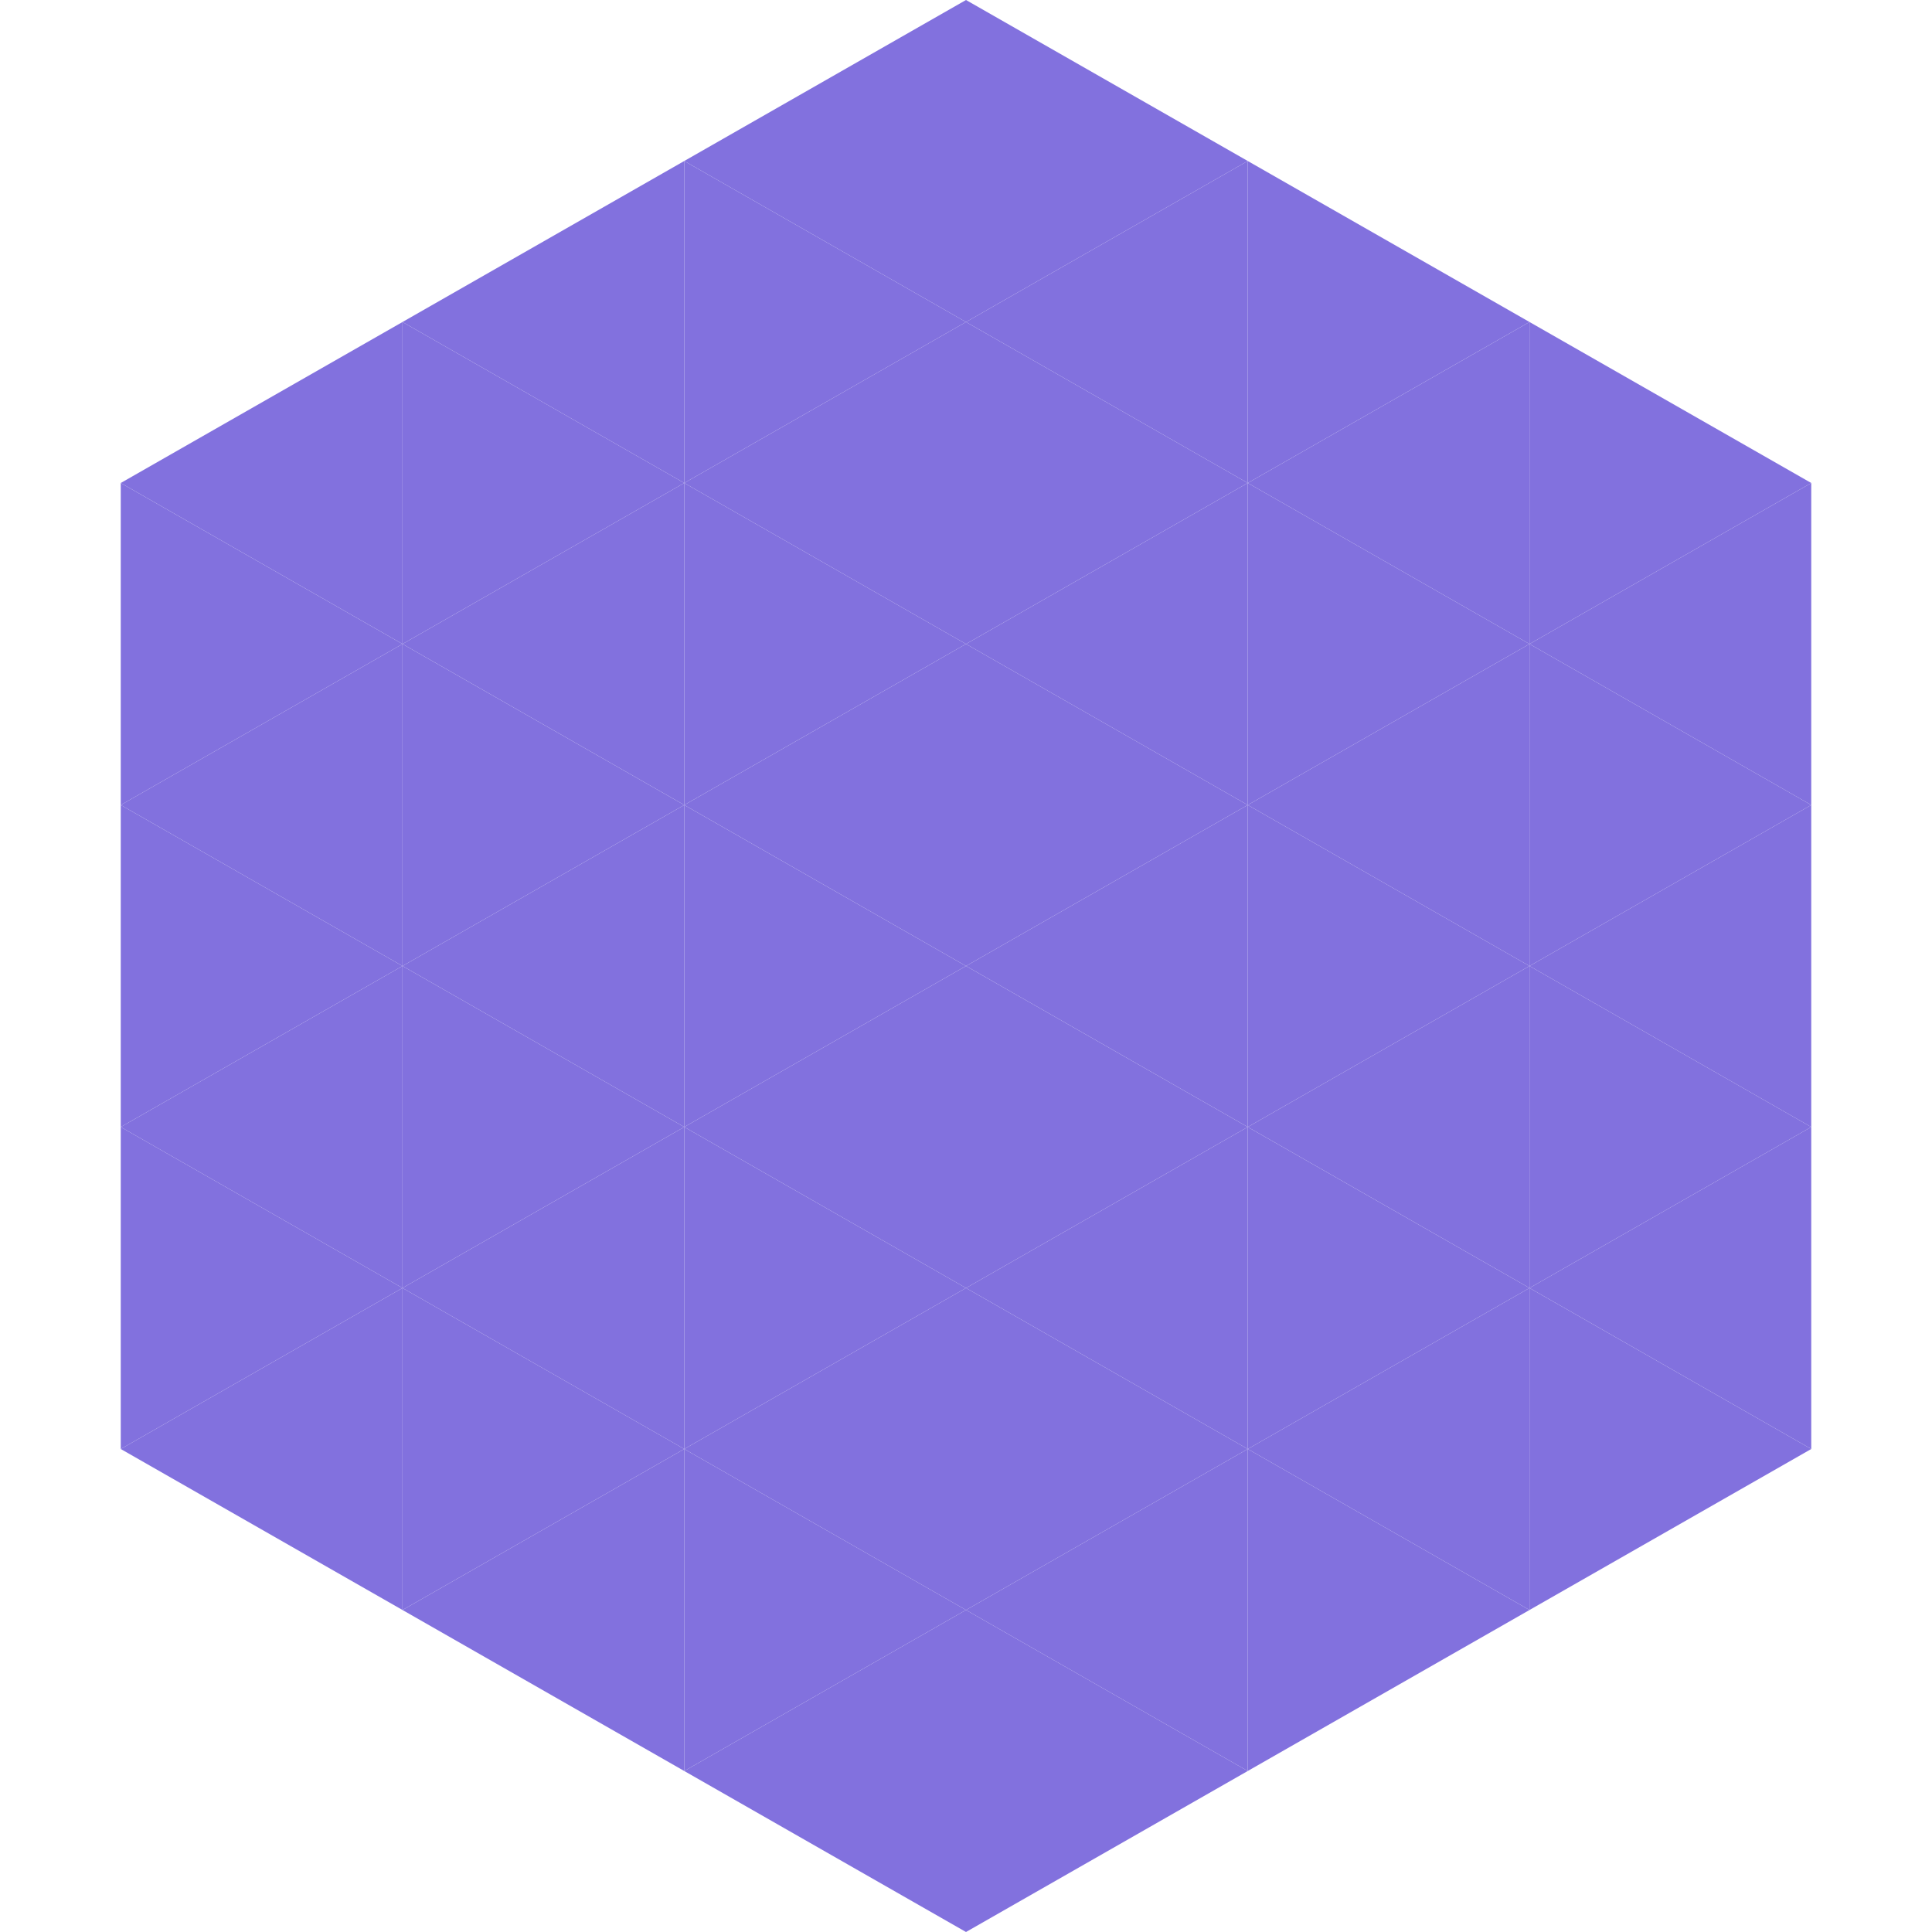 <?xml version="1.0"?>
<!-- Generated by SVGo -->
<svg width="240" height="240"
     xmlns="http://www.w3.org/2000/svg"
     xmlns:xlink="http://www.w3.org/1999/xlink">
<polygon points="50,40 15,60 50,80" style="fill:rgb(130,113,222)" />
<polygon points="190,40 225,60 190,80" style="fill:rgb(130,113,222)" />
<polygon points="15,60 50,80 15,100" style="fill:rgb(130,113,222)" />
<polygon points="225,60 190,80 225,100" style="fill:rgb(130,113,222)" />
<polygon points="50,80 15,100 50,120" style="fill:rgb(130,113,222)" />
<polygon points="190,80 225,100 190,120" style="fill:rgb(130,113,222)" />
<polygon points="15,100 50,120 15,140" style="fill:rgb(130,113,222)" />
<polygon points="225,100 190,120 225,140" style="fill:rgb(130,113,222)" />
<polygon points="50,120 15,140 50,160" style="fill:rgb(130,113,222)" />
<polygon points="190,120 225,140 190,160" style="fill:rgb(130,113,222)" />
<polygon points="15,140 50,160 15,180" style="fill:rgb(130,113,222)" />
<polygon points="225,140 190,160 225,180" style="fill:rgb(130,113,222)" />
<polygon points="50,160 15,180 50,200" style="fill:rgb(130,113,222)" />
<polygon points="190,160 225,180 190,200" style="fill:rgb(130,113,222)" />
<polygon points="15,180 50,200 15,220" style="fill:rgb(255,255,255); fill-opacity:0" />
<polygon points="225,180 190,200 225,220" style="fill:rgb(255,255,255); fill-opacity:0" />
<polygon points="50,0 85,20 50,40" style="fill:rgb(255,255,255); fill-opacity:0" />
<polygon points="190,0 155,20 190,40" style="fill:rgb(255,255,255); fill-opacity:0" />
<polygon points="85,20 50,40 85,60" style="fill:rgb(130,113,222)" />
<polygon points="155,20 190,40 155,60" style="fill:rgb(130,113,222)" />
<polygon points="50,40 85,60 50,80" style="fill:rgb(130,113,222)" />
<polygon points="190,40 155,60 190,80" style="fill:rgb(130,113,222)" />
<polygon points="85,60 50,80 85,100" style="fill:rgb(130,113,222)" />
<polygon points="155,60 190,80 155,100" style="fill:rgb(130,113,222)" />
<polygon points="50,80 85,100 50,120" style="fill:rgb(130,113,222)" />
<polygon points="190,80 155,100 190,120" style="fill:rgb(130,113,222)" />
<polygon points="85,100 50,120 85,140" style="fill:rgb(130,113,222)" />
<polygon points="155,100 190,120 155,140" style="fill:rgb(130,113,222)" />
<polygon points="50,120 85,140 50,160" style="fill:rgb(130,113,222)" />
<polygon points="190,120 155,140 190,160" style="fill:rgb(130,113,222)" />
<polygon points="85,140 50,160 85,180" style="fill:rgb(130,113,222)" />
<polygon points="155,140 190,160 155,180" style="fill:rgb(130,113,222)" />
<polygon points="50,160 85,180 50,200" style="fill:rgb(130,113,222)" />
<polygon points="190,160 155,180 190,200" style="fill:rgb(130,113,222)" />
<polygon points="85,180 50,200 85,220" style="fill:rgb(130,113,222)" />
<polygon points="155,180 190,200 155,220" style="fill:rgb(130,113,222)" />
<polygon points="120,0 85,20 120,40" style="fill:rgb(130,113,222)" />
<polygon points="120,0 155,20 120,40" style="fill:rgb(130,113,222)" />
<polygon points="85,20 120,40 85,60" style="fill:rgb(130,113,222)" />
<polygon points="155,20 120,40 155,60" style="fill:rgb(130,113,222)" />
<polygon points="120,40 85,60 120,80" style="fill:rgb(130,113,222)" />
<polygon points="120,40 155,60 120,80" style="fill:rgb(130,113,222)" />
<polygon points="85,60 120,80 85,100" style="fill:rgb(130,113,222)" />
<polygon points="155,60 120,80 155,100" style="fill:rgb(130,113,222)" />
<polygon points="120,80 85,100 120,120" style="fill:rgb(130,113,222)" />
<polygon points="120,80 155,100 120,120" style="fill:rgb(130,113,222)" />
<polygon points="85,100 120,120 85,140" style="fill:rgb(130,113,222)" />
<polygon points="155,100 120,120 155,140" style="fill:rgb(130,113,222)" />
<polygon points="120,120 85,140 120,160" style="fill:rgb(130,113,222)" />
<polygon points="120,120 155,140 120,160" style="fill:rgb(130,113,222)" />
<polygon points="85,140 120,160 85,180" style="fill:rgb(130,113,222)" />
<polygon points="155,140 120,160 155,180" style="fill:rgb(130,113,222)" />
<polygon points="120,160 85,180 120,200" style="fill:rgb(130,113,222)" />
<polygon points="120,160 155,180 120,200" style="fill:rgb(130,113,222)" />
<polygon points="85,180 120,200 85,220" style="fill:rgb(130,113,222)" />
<polygon points="155,180 120,200 155,220" style="fill:rgb(130,113,222)" />
<polygon points="120,200 85,220 120,240" style="fill:rgb(130,113,222)" />
<polygon points="120,200 155,220 120,240" style="fill:rgb(130,113,222)" />
<polygon points="85,220 120,240 85,260" style="fill:rgb(255,255,255); fill-opacity:0" />
<polygon points="155,220 120,240 155,260" style="fill:rgb(255,255,255); fill-opacity:0" />
</svg>
